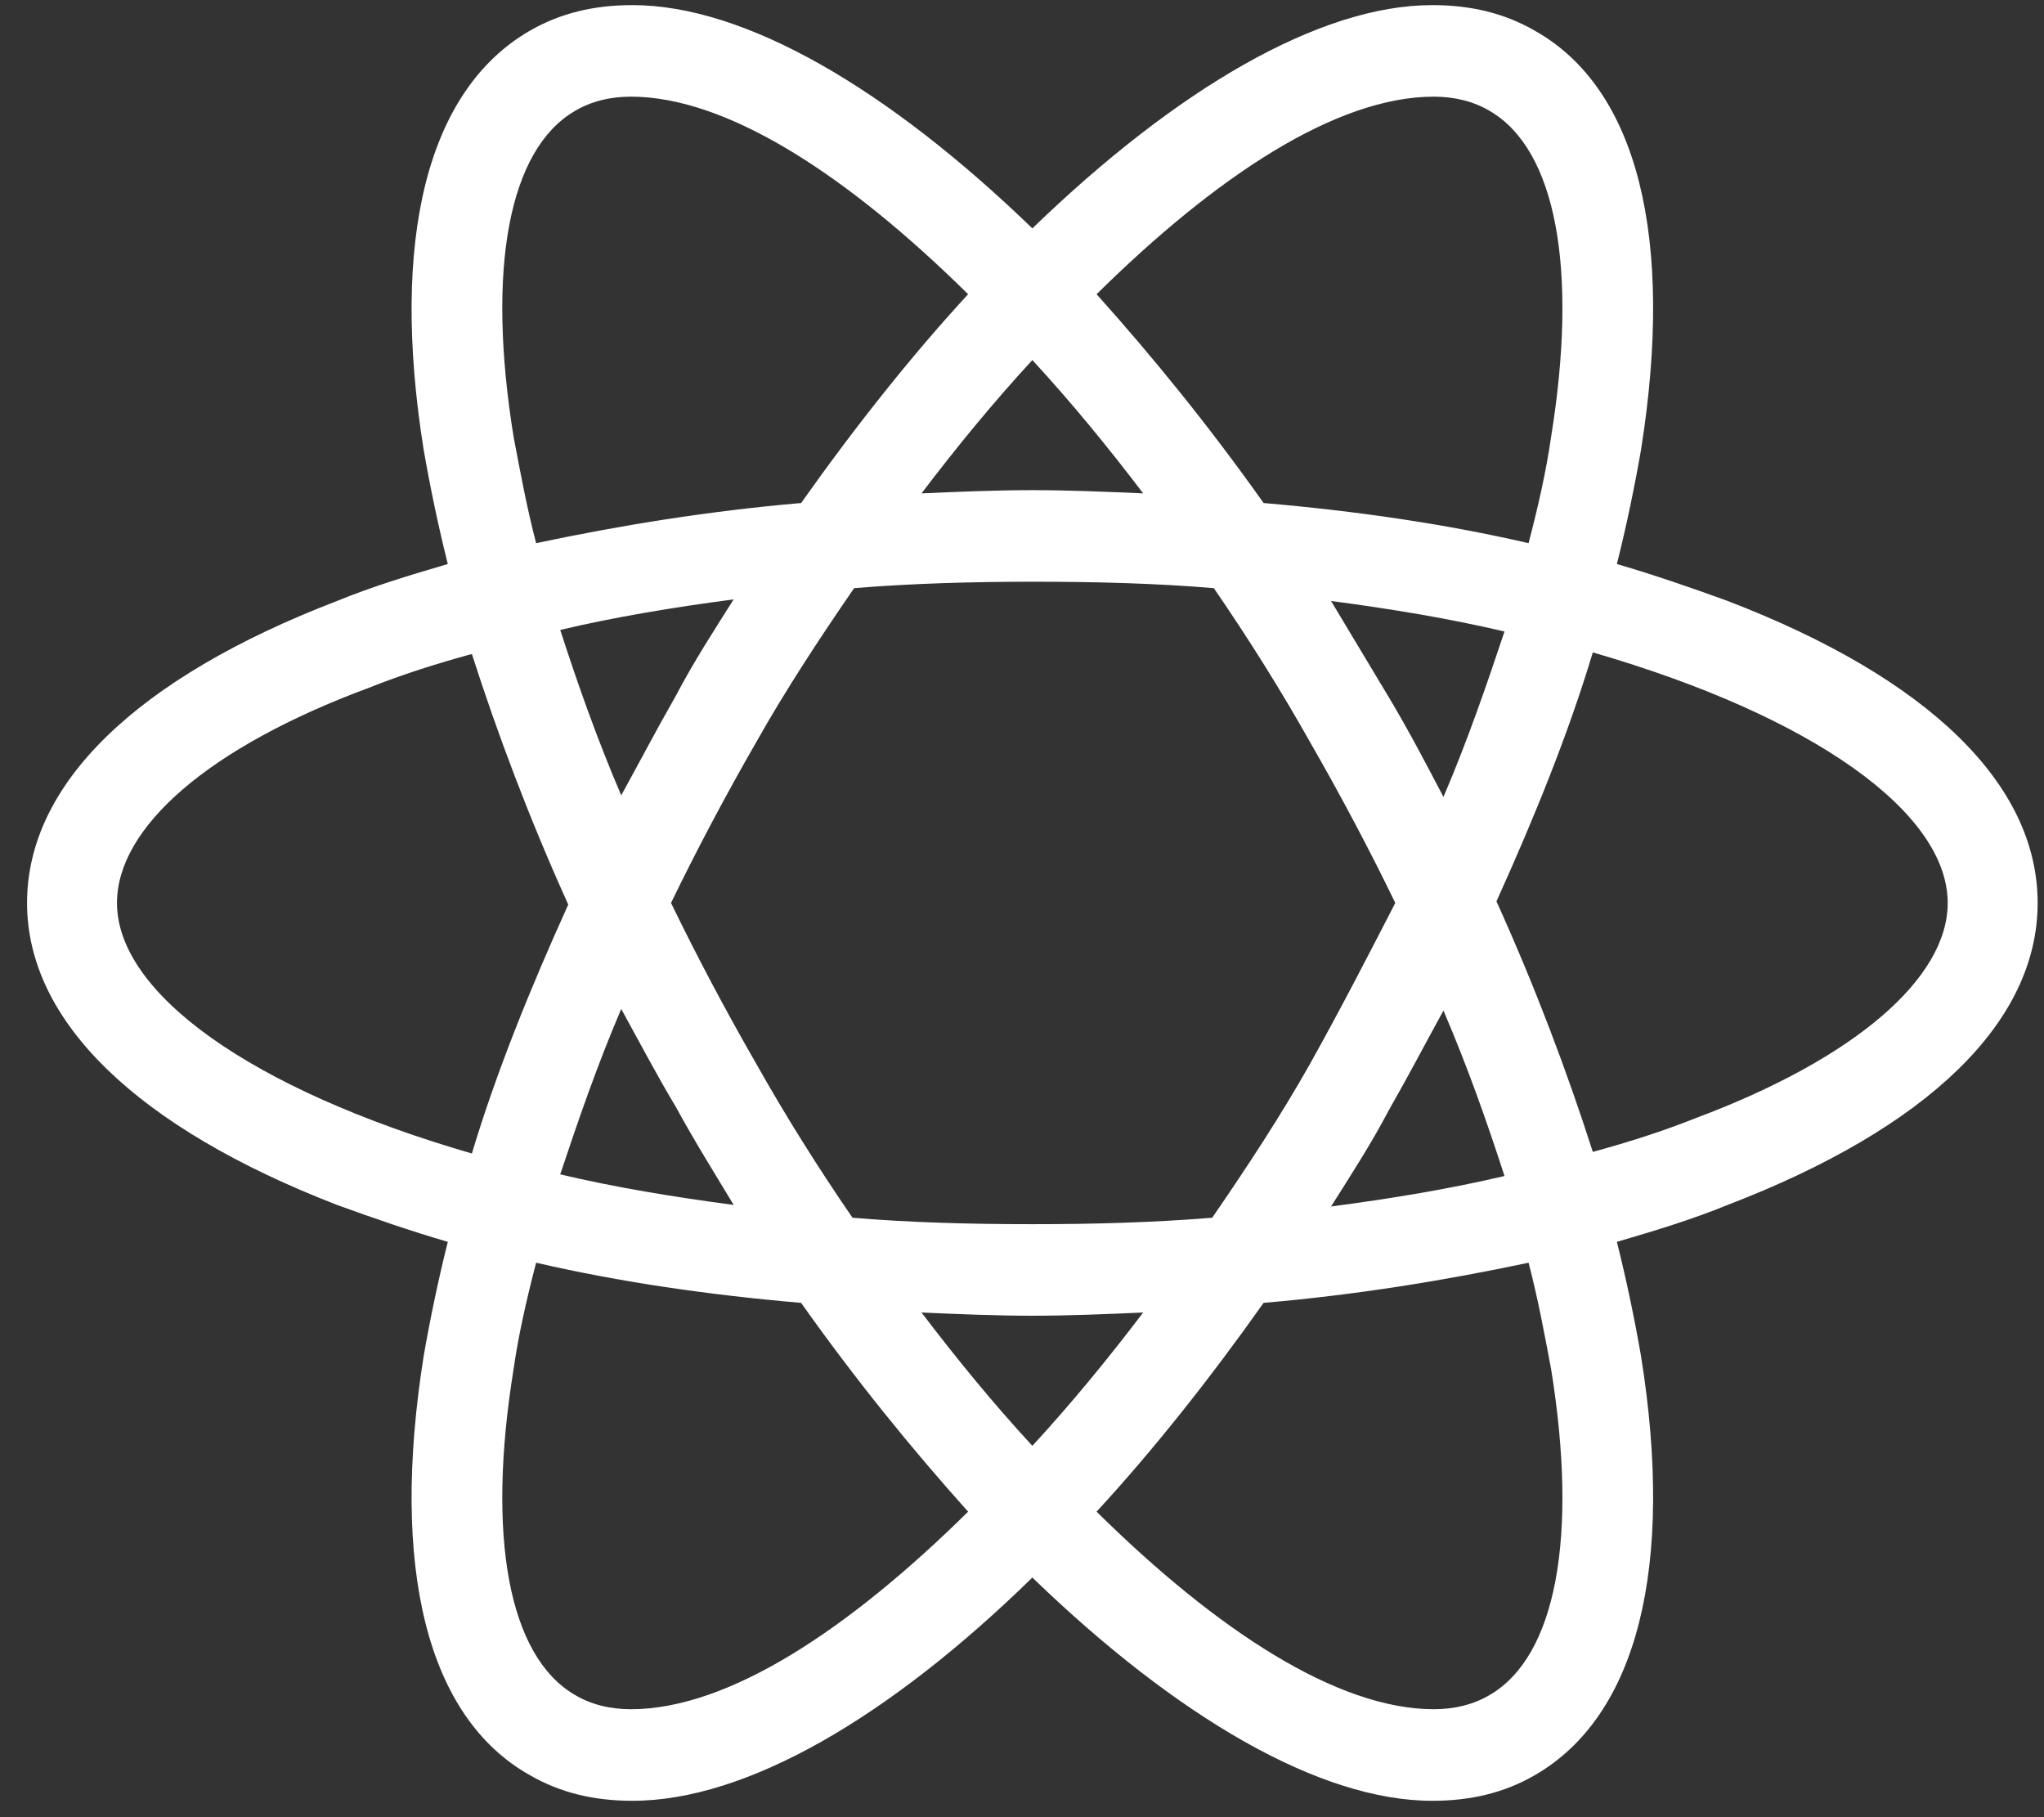 <svg width="72" height="64" viewBox="0 0 72 64" fill="none" xmlns="http://www.w3.org/2000/svg">
<rect x="0" y="0" width="72" height="64" fill="#333333" stroke="none"/>
<path d="M60.858 21.166C59.614 20.714 58.313 20.261 56.955 19.865C57.295 18.508 57.578 17.15 57.804 15.849C58.992 8.382 57.691 3.121 54.07 1.085C52.996 0.463 51.808 0.18 50.45 0.18C46.49 0.18 41.456 3.121 36.365 8.043C31.273 3.121 26.239 0.18 22.279 0.18C20.922 0.18 19.734 0.463 18.659 1.085C15.039 3.178 13.738 8.439 14.925 15.849C15.152 17.15 15.434 18.508 15.774 19.865C14.416 20.261 13.115 20.657 11.871 21.166C4.8 23.882 0.953 27.615 0.953 31.801C0.953 35.987 4.856 39.721 11.871 42.436C13.115 42.888 14.416 43.341 15.774 43.737C15.434 45.095 15.152 46.452 14.925 47.753C13.738 55.22 15.039 60.481 18.659 62.517C19.734 63.14 20.922 63.423 22.279 63.423C26.296 63.423 31.33 60.481 36.365 55.56C41.456 60.481 46.49 63.423 50.45 63.423C51.808 63.423 52.996 63.14 54.07 62.517C57.691 60.425 58.992 55.164 57.804 47.753C57.578 46.452 57.295 45.095 56.955 43.737C58.313 43.341 59.614 42.945 60.858 42.436C67.93 39.721 71.776 35.987 71.776 31.801C71.776 27.615 67.93 23.882 60.858 21.166ZM52.486 3.913C54.806 5.271 55.598 9.457 54.636 15.396C54.466 16.584 54.184 17.829 53.844 19.13C50.903 18.451 47.791 17.999 44.51 17.716C42.587 15.001 40.607 12.568 38.627 10.362C42.813 6.232 47.056 3.404 50.507 3.404C51.242 3.404 51.921 3.574 52.486 3.913ZM46.151 37.458C45.133 39.268 43.945 41.078 42.7 42.888C40.607 43.058 38.514 43.115 36.365 43.115C34.158 43.115 32.066 43.058 30.029 42.888C28.785 41.078 27.653 39.268 26.635 37.458C25.56 35.591 24.542 33.668 23.637 31.801C24.542 29.934 25.56 28.011 26.635 26.144C27.653 24.334 28.841 22.524 30.086 20.714C32.179 20.544 34.272 20.488 36.421 20.488C38.627 20.488 40.72 20.544 42.757 20.714C44.001 22.524 45.133 24.334 46.151 26.144C47.226 28.011 48.244 29.934 49.149 31.801C48.187 33.668 47.226 35.535 46.151 37.458ZM50.846 35.591C51.694 37.571 52.373 39.494 52.996 41.418C51.072 41.87 49.036 42.21 46.886 42.492C47.565 41.418 48.3 40.286 48.923 39.098C49.602 37.91 50.224 36.722 50.846 35.591ZM36.365 50.921C35.007 49.45 33.706 47.866 32.461 46.226C33.763 46.282 35.064 46.339 36.365 46.339C37.666 46.339 38.967 46.282 40.268 46.226C39.023 47.866 37.722 49.45 36.365 50.921ZM25.843 42.436C23.693 42.153 21.657 41.814 19.734 41.361C20.356 39.494 21.035 37.514 21.883 35.535C22.506 36.666 23.128 37.854 23.807 38.985C24.485 40.23 25.164 41.304 25.843 42.436ZM21.883 28.011C21.035 26.031 20.356 24.108 19.734 22.185C21.657 21.732 23.693 21.393 25.843 21.11C25.164 22.185 24.429 23.316 23.807 24.504C23.128 25.692 22.506 26.88 21.883 28.011ZM36.365 12.681C37.722 14.152 39.023 15.736 40.268 17.376C38.967 17.32 37.666 17.263 36.365 17.263C35.064 17.263 33.763 17.32 32.461 17.376C33.706 15.736 35.007 14.152 36.365 12.681ZM48.923 24.56L46.886 21.166C49.036 21.449 51.072 21.789 52.996 22.241C52.373 24.108 51.694 26.088 50.846 28.068C50.224 26.88 49.602 25.692 48.923 24.56ZM18.093 15.396C17.131 9.457 17.924 5.271 20.243 3.913C20.808 3.574 21.487 3.404 22.223 3.404C25.617 3.404 29.859 6.176 34.102 10.362C32.122 12.511 30.142 15.001 28.219 17.716C24.938 17.999 21.827 18.508 18.885 19.13C18.546 17.829 18.32 16.584 18.093 15.396ZM4.121 31.801C4.121 29.142 7.345 26.314 13.002 24.221C14.133 23.768 15.378 23.372 16.622 23.033C17.527 25.861 18.659 28.86 20.017 31.858C18.659 34.856 17.471 37.797 16.622 40.626C8.816 38.363 4.121 34.969 4.121 31.801ZM20.243 59.689C17.924 58.331 17.131 54.145 18.093 48.206C18.263 47.018 18.546 45.773 18.885 44.472C21.827 45.151 24.938 45.604 28.219 45.886C30.142 48.602 32.122 51.034 34.102 53.24C29.916 57.37 25.673 60.198 22.223 60.198C21.487 60.198 20.808 60.029 20.243 59.689ZM54.636 48.206C55.598 54.145 54.806 58.331 52.486 59.689C51.921 60.029 51.242 60.198 50.507 60.198C47.112 60.198 42.87 57.426 38.627 53.24C40.607 51.091 42.587 48.602 44.51 45.886C47.791 45.604 50.903 45.095 53.844 44.472C54.184 45.773 54.41 47.018 54.636 48.206ZM59.727 39.381C58.596 39.834 57.351 40.23 56.107 40.569C55.202 37.741 54.07 34.743 52.713 31.745C54.07 28.747 55.258 25.805 56.107 22.977C63.913 25.239 68.608 28.633 68.608 31.801C68.608 34.46 65.327 37.288 59.727 39.381Z" fill="white"/>
</svg>
